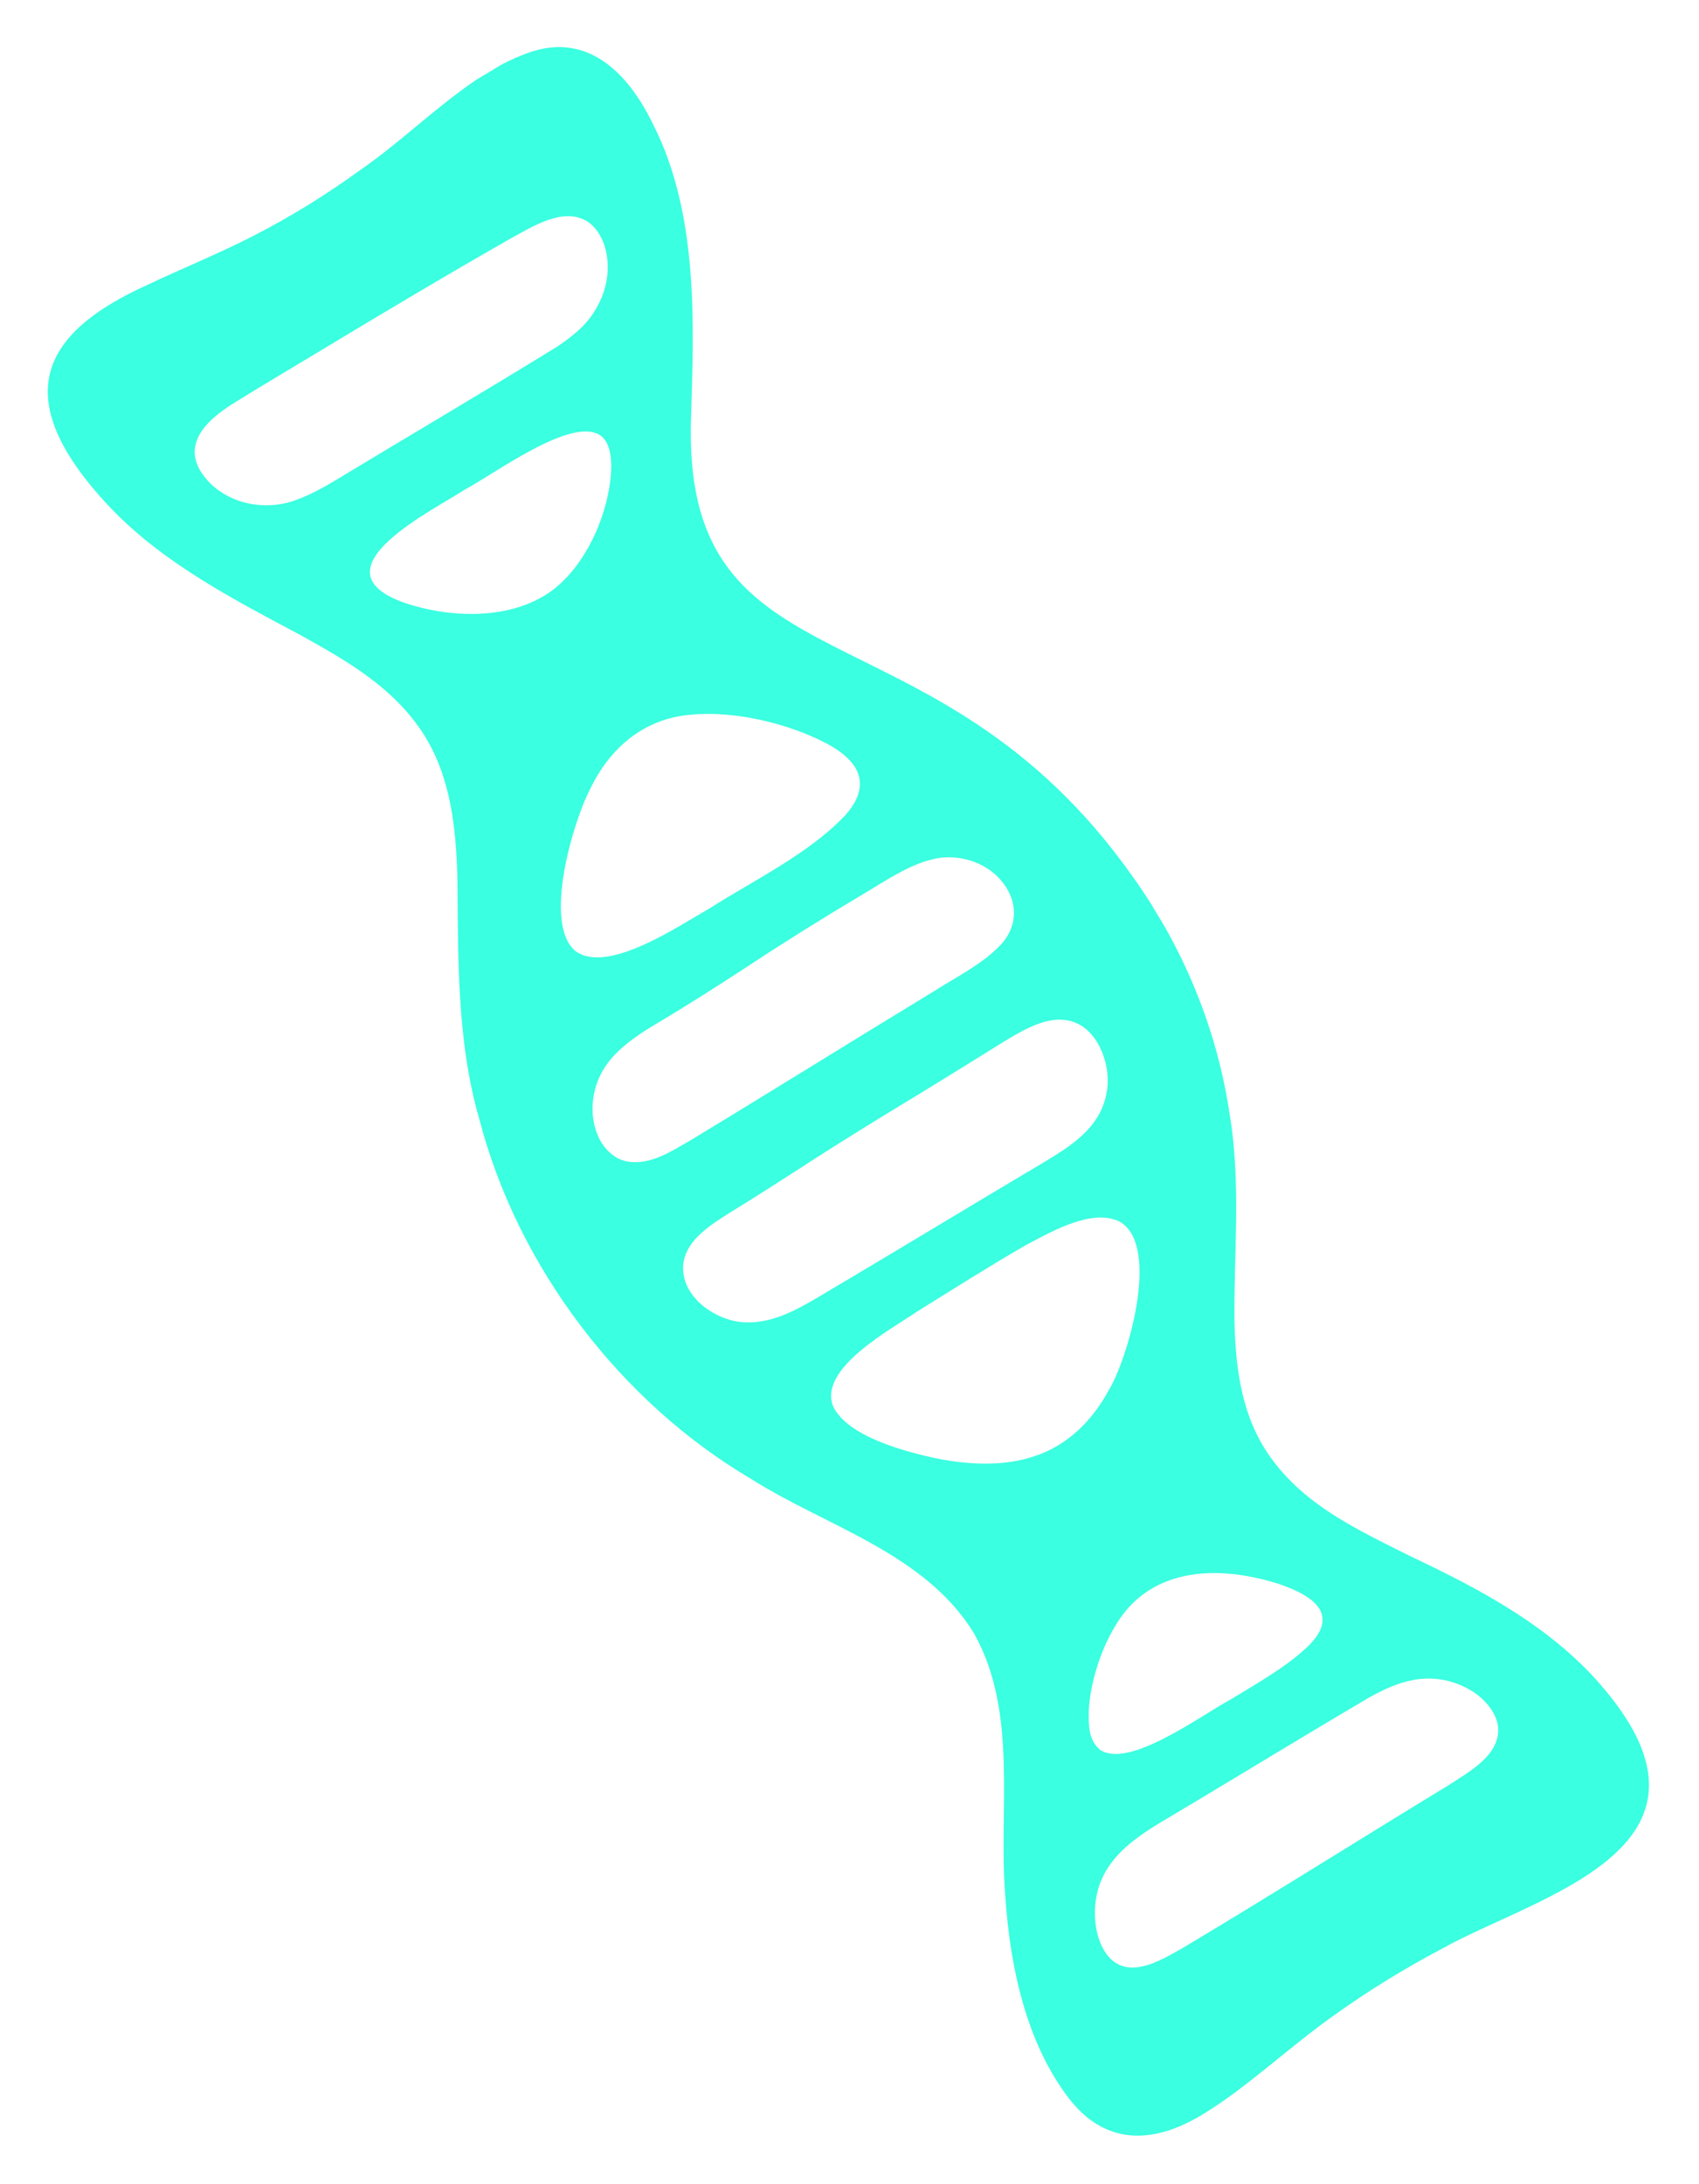<svg width="541" height="695" fill="none" xmlns="http://www.w3.org/2000/svg">
<g clip-path="url(#clip0_75_66)">
<path d="M510.211 536.817C493.888 517.6 470.744 505.514 449.297 495.375C431.505 486.452 412.422 477.918 401.625 459.235C395.048 447.605 393.459 434.228 393.108 421.617C392.727 400.367 395.322 376.803 391.516 354.459C387.579 327.91 377.093 302.003 360.959 279.394C297.24 188.666 216.638 222.425 220.062 132.306C220.928 103.433 222.513 68.387 208.079 39.822C199.51 21.96 186.587 10.998 169.559 16.347C149.362 22.881 133.033 41.512 114.704 54.124C104.044 61.853 92.558 68.984 80.871 74.963C69.797 80.669 57.836 85.489 46.84 90.712C12.95 106.044 1.908 126.862 35.703 162.159C52.789 179.831 75.674 191.443 96.151 202.38C110.781 210.532 125.143 218.743 134.668 233.322C143.632 247.165 145.169 263.725 145.646 279.05C145.93 303.141 145.271 330.838 152.577 356.007C164.926 403.634 197.899 446.328 238.948 470.555C263.069 485.871 294.554 494.233 310.222 519.956C324.411 545.413 317.767 576.552 320.154 604.121C321.691 626.053 326.757 650.311 340.61 668.149C353.987 685.135 370.992 680.585 384.078 672.226C396.982 664.317 411.304 650.895 424.82 641.368C435.813 633.498 447.514 626.311 459.476 620.034C489.087 603.492 554.229 588.279 510.285 536.899L510.216 536.815L510.211 536.817ZM254.403 372.038C266.709 364.015 279.723 356.003 292.559 348.261C301.722 342.667 310.842 336.98 319.973 331.323C326.766 327.278 335.051 322.263 342.732 325.617C350.342 328.894 353.971 340.047 352.351 347.805C351.342 353.753 347.983 358.398 343.86 362C340.7 364.794 336.828 367.239 333.117 369.468C308.77 383.935 284.553 398.619 260.179 413.042C253.45 416.975 246.001 421.044 237.913 420.842C228.69 420.975 216.162 412.855 217.627 401.838C218.835 394.327 226.366 389.795 232.73 385.741C240.085 381.226 247.216 376.668 254.311 372.093L254.403 372.038ZM238.359 307.364C249.961 299.712 262.219 292.066 274.481 284.787C281.675 280.501 289.33 275.273 296.703 273.551C303.852 271.519 313.577 273.763 318.994 280.511C324.699 287.397 323.785 295.656 318.208 301.145C312.365 307.12 304.148 311.133 297.103 315.647C271.059 331.451 245.212 347.603 219.121 363.361C213.036 366.803 206.339 371.263 198.814 369.452C194.963 368.414 191.752 364.964 190.187 360.962C187.3 353.87 188.779 345.227 192.675 339.549C196.153 334.13 202.481 329.706 208.536 326.09C218.726 320.042 228.645 313.719 238.259 307.425L238.35 307.37L238.359 307.364ZM102.612 111.272C122.423 99.324 142.415 87.4 162.549 75.939C169.519 72.158 178.988 65.987 186.601 70.232C189.775 72.069 191.899 75.654 192.83 79.408C195.414 89.908 190.358 100.279 182.993 106.154C181.194 107.694 179.218 109.125 177.149 110.494C153.575 124.985 129.698 139.035 106.04 153.324C102.483 155.425 98.667 157.51 94.869 158.889C86.262 162.397 74.754 161.335 66.988 153.875C55.688 142.449 65.874 133.568 74.751 128.109C83.937 122.397 93.27 116.93 102.507 111.335L102.603 111.277L102.612 111.272ZM450.317 534.62C456.278 533.561 462.595 534.553 468.319 537.972C472.306 540.282 476.198 544.595 476.928 548.966C478.365 558.387 467.513 564.027 461.262 568.153C433.201 585.206 405.426 602.746 377.219 619.598C369.781 623.808 357.308 631.998 350.978 619.673C349.017 615.716 348.441 611.208 348.699 607.073C349.597 591.262 362.932 583.886 374.547 577.032C394.995 564.842 415.296 552.407 435.816 540.336C440.295 537.823 445.121 535.537 450.223 534.64L450.325 534.623L450.317 534.62ZM265.303 447.609C260.453 435.533 283.705 423.123 292.307 417.237C303.376 410.364 315.283 402.817 326.454 396.393C334.605 392.073 347.725 384.412 356.525 388.802C369.925 396.458 358.781 433.386 352.984 442.544C347.741 452.302 339.738 460.055 329.488 463.417C320.11 466.625 309.402 466.304 298.86 464.285C288.518 462.153 269.902 457.231 265.327 447.661L265.304 447.601L265.303 447.609ZM225.747 289.231C216.284 294.533 193.319 310.307 183.19 302.631C172.675 293.855 182.779 260.889 187.793 251.38C194.238 237.764 205.331 228.56 220.304 227.429C234.047 226.178 251.181 230.266 263.258 236.653C274.618 242.694 277.186 250.466 269.155 259.457C257.591 271.725 240.267 279.967 225.867 289.152L225.744 289.226L225.747 289.231ZM191.457 138.788C193.947 140.799 194.924 144.91 194.557 150.694C193.627 163.077 187.655 176.86 179.285 184.923C167.091 197.126 145.885 197.489 129.232 191.995C98.48 181.499 138.395 162.213 148.255 155.668C157.766 150.641 182.557 132.068 191.405 138.752L191.453 138.79L191.457 138.788ZM350.098 556.741C346.649 553.693 346.628 549.311 346.685 544.645C347.03 536.018 350.407 525.317 354.791 518.051C365.48 499.036 386.982 497.718 407.105 504.072C418.973 508.039 426.847 514.303 415.953 524.459C409.292 530.667 400.334 535.723 391.971 540.807C382.508 545.85 359.205 563.307 350.141 556.782L350.093 556.744L350.098 556.741Z" fill="#3AFFE0"/>
</g>
<defs>
<clipPath id="clip0_75_66">
<rect width="226.003" height="674.276" fill="white" transform="matrix(0.857 -0.515 -0.515 -0.857 347.278 694.367)"/>
</clipPath>
</defs>
</svg>
